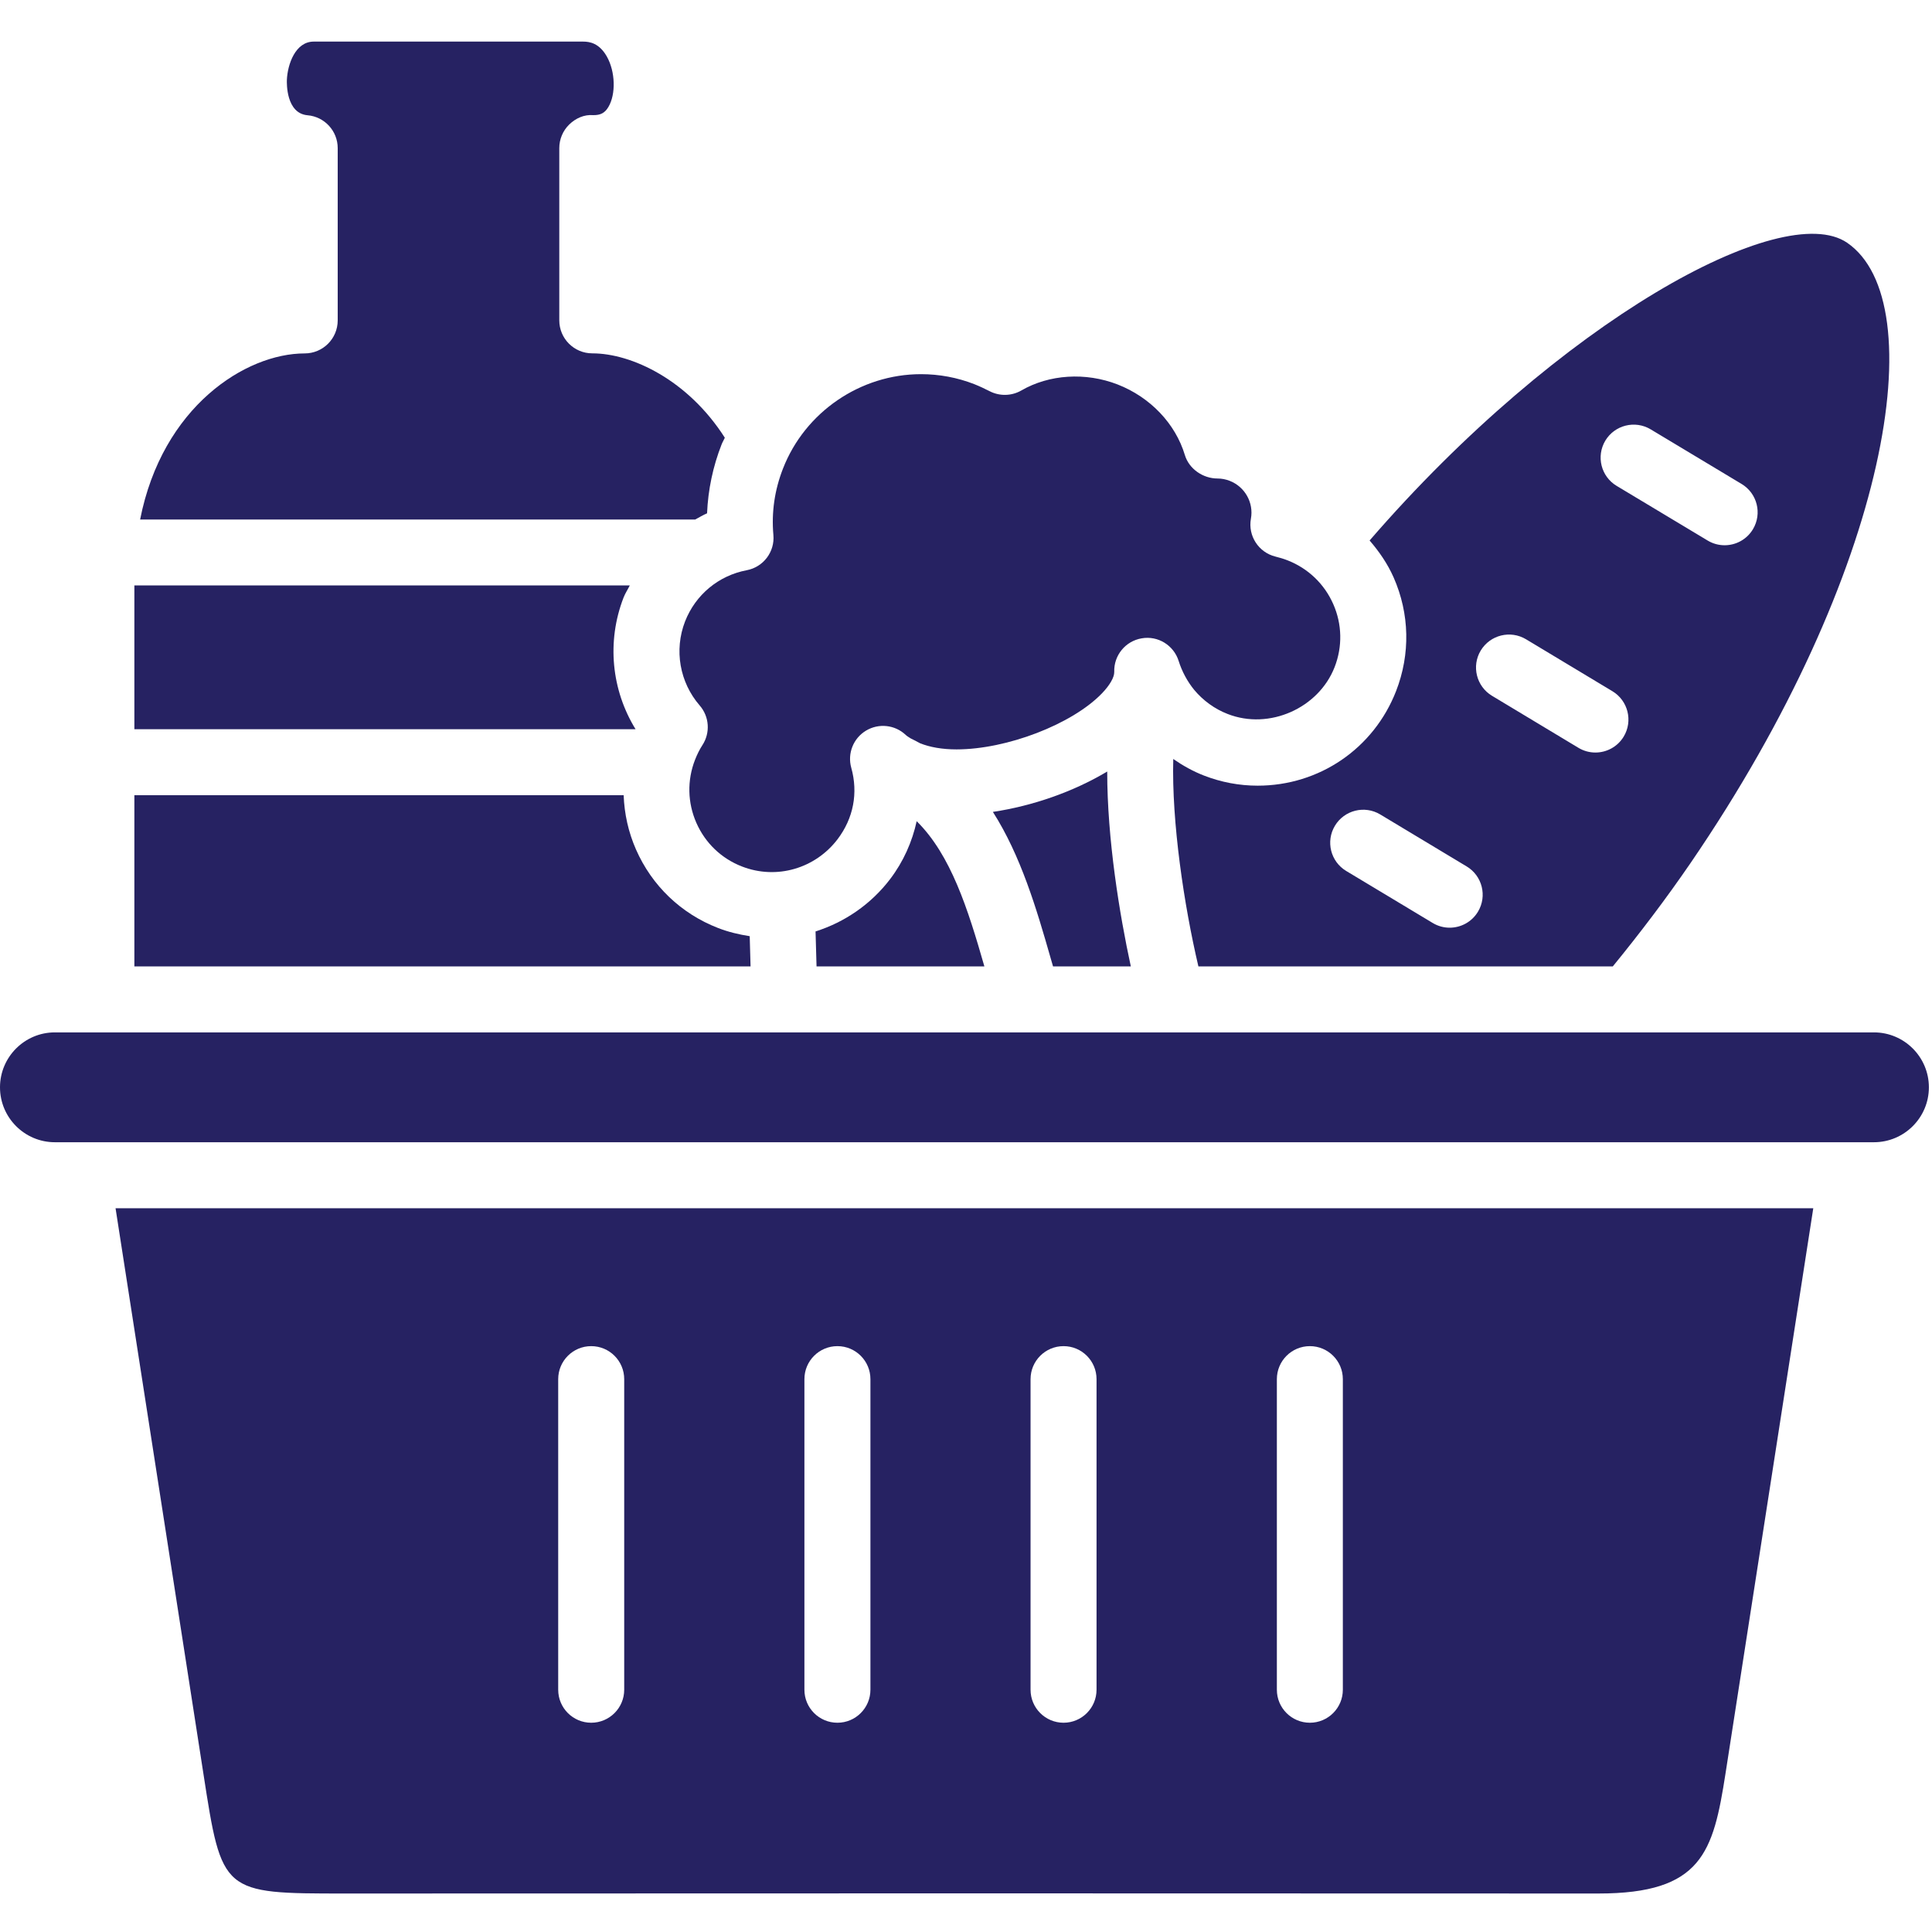 <svg xmlns="http://www.w3.org/2000/svg" xmlns:xlink="http://www.w3.org/1999/xlink" width="1080" zoomAndPan="magnify" viewBox="0 0 810 810" height="1080" preserveAspectRatio="xMidYMid meet" version="1.0"><defs><clipPath id="e86a88a239"><path d="M 579.5 583.5 L 586.5 583.5 L 586.5 593.5 L 579.5 593.5 Z M 579.5 583.5 " clip-rule="nonzero"/></clipPath></defs><rect x="-81" width="972" fill="#ffffff" y="-81" height="972" fill-opacity="1"/><rect x="-81" width="972" fill="#ffffff" y="-81" height="972" fill-opacity="1"/><g clip-path="url(#e86a88a239)"><path fill="#262262" d="M 579.5 583.5 L 586.5 583.5 L 586.5 593.508 L 579.5 593.508 Z M 579.5 583.5 " fill-opacity="1" fill-rule="nonzero"/></g><path fill="#ffffff" d="M 486.922 487.145 C 437.715 536.348 373.102 560.949 308.469 560.941 C 243.852 560.934 179.207 536.336 130.016 487.145 C 31.617 388.746 31.617 228.637 130.016 130.238 C 179.215 81.039 243.844 56.438 308.469 56.438 C 373.098 56.438 437.723 81.039 486.922 130.238 C 534.59 177.906 560.836 241.281 560.836 308.691 C 560.836 376.102 534.59 439.477 486.922 487.145 Z M 801.34 762.77 L 544.246 505.676 C 590.496 450.512 615.703 381.543 615.703 308.691 C 615.703 226.625 583.742 149.473 525.715 91.445 C 405.926 -28.348 211.012 -28.348 91.223 91.445 C -28.566 211.234 -28.566 406.148 91.223 525.938 C 151.117 585.832 229.793 615.777 308.469 615.777 C 378.559 615.777 448.633 591.988 505.441 544.457 L 762.547 801.562 C 767.91 806.922 774.926 809.605 781.945 809.605 C 788.965 809.605 795.988 806.922 801.34 801.562 C 812.059 790.855 812.059 773.488 801.34 762.77 " fill-opacity="1" fill-rule="nonzero"/><path fill="#ffffff" d="M 308.469 56.805 C 241.082 56.805 177.797 82.977 130.277 130.5 C 82.754 178.02 56.582 241.305 56.582 308.691 C 56.582 376.082 82.754 439.363 130.277 486.883 C 177.789 534.398 241.074 560.566 308.469 560.574 C 308.473 560.574 308.484 560.574 308.492 560.574 C 375.867 560.574 439.137 534.406 486.66 486.883 C 534.258 439.289 560.469 376.004 560.469 308.691 C 560.469 241.379 534.258 178.098 486.66 130.5 C 439.141 82.977 375.859 56.805 308.469 56.805 Z M 308.492 561.309 C 308.48 561.309 308.477 561.309 308.469 561.309 C 275.621 561.305 243.605 555.086 213.32 542.828 C 181.953 530.133 153.836 511.48 129.754 487.402 C 105.672 463.316 87.02 435.203 74.324 403.84 C 62.066 373.555 55.848 341.539 55.848 308.691 C 55.848 275.84 62.066 243.828 74.324 213.539 C 87.02 182.18 105.672 154.062 129.754 129.977 C 153.84 105.895 181.957 87.246 213.316 74.547 C 243.605 62.289 275.617 56.07 308.469 56.07 C 341.316 56.07 373.332 62.289 403.617 74.547 C 434.984 87.246 463.094 105.895 487.18 129.977 C 534.914 177.715 561.203 241.184 561.203 308.691 C 561.203 376.203 534.914 439.668 487.18 487.402 L 486.922 487.145 L 487.18 487.402 C 463.094 511.492 434.977 530.145 403.617 542.836 C 373.34 555.094 341.332 561.309 308.492 561.309 Z M 505.465 543.961 L 762.809 801.305 C 767.922 806.422 774.723 809.238 781.945 809.238 C 789.176 809.238 795.969 806.422 801.082 801.305 C 806.199 796.199 809.016 789.398 809.016 782.168 C 809.016 774.945 806.199 768.145 801.082 763.039 L 543.75 505.695 L 543.965 505.441 C 590.656 449.754 615.336 381.715 615.336 308.691 C 615.336 226.723 583.414 149.66 525.457 91.707 C 467.59 33.84 390.527 1.969 308.469 1.969 C 226.41 1.969 149.348 33.84 91.484 91.707 C 33.617 149.57 1.746 226.633 1.746 308.691 C 1.746 390.75 33.617 467.812 91.484 525.676 C 149.348 583.543 226.406 615.41 308.469 615.41 C 380.434 615.41 450.305 590.113 505.207 544.176 Z M 781.945 809.973 C 774.523 809.973 767.543 807.078 762.293 801.828 L 505.418 544.953 C 450.426 590.863 380.492 616.145 308.469 616.145 C 268.488 616.145 229.523 608.582 192.664 593.66 C 154.492 578.207 120.277 555.512 90.965 526.199 C 61.652 496.883 38.953 462.668 23.5 424.492 C 8.578 387.633 1.012 348.672 1.012 308.691 C 1.012 268.711 8.578 229.746 23.5 192.887 C 38.953 154.715 61.652 120.5 90.965 91.188 C 120.277 61.871 154.492 39.176 192.664 23.727 C 229.527 8.797 268.488 1.234 308.469 1.234 C 348.449 1.234 387.41 8.797 424.273 23.727 C 462.445 39.176 496.664 61.871 525.977 91.188 C 584.07 149.281 616.07 226.527 616.07 308.691 C 616.07 344.93 609.875 380.34 597.664 413.941 C 585.531 447.328 567.727 478.184 544.746 505.652 L 801.605 762.516 C 806.852 767.766 809.75 774.746 809.75 782.168 C 809.75 789.598 806.852 796.574 801.605 801.828 C 796.352 807.078 789.371 809.973 781.945 809.973 " fill-opacity="1" fill-rule="nonzero"/><path fill="#262262" d="M 412.707 405.164 C 405.797 381.062 398.648 358.418 384.324 344.293 C 382.434 352.941 378.77 361.223 373.199 368.555 C 365.203 379.078 354.145 386.645 341.922 390.504 L 342.34 405.18 L 412.707 405.18 Z M 412.707 405.164 " fill-opacity="1" fill-rule="nonzero"/><path fill="#262262" d="M 584.281 242.082 C 591 257.316 591.352 274.234 585.312 289.746 C 575.922 313.824 553.133 329.395 527.281 329.395 C 519.562 329.395 511.969 327.961 504.73 325.145 C 500.191 323.383 495.914 320.996 491.895 318.207 C 491.18 344.672 496.422 379.613 502.434 405.164 L 676.176 405.164 C 687.402 391.43 698.387 376.98 708.742 361.875 C 792.496 239.477 810.586 126.559 774.406 101.762 C 747.285 83.254 653.715 134.711 574.215 226.602 C 578.219 231.246 581.738 236.332 584.281 242.082 Z M 673.043 184.73 C 676.996 178.195 685.488 176.082 692.035 179.996 L 730.188 202.914 C 736.734 206.852 738.859 215.344 734.922 221.891 C 732.324 226.211 727.746 228.598 723.051 228.598 C 720.625 228.598 718.172 227.969 715.945 226.625 L 677.793 203.711 C 671.23 199.785 669.117 191.293 673.043 184.73 Z M 620.805 272.734 C 624.758 266.199 633.234 264.086 639.797 268.016 L 676.031 289.809 C 682.566 293.75 684.691 302.254 680.754 308.801 C 678.156 313.117 673.578 315.504 668.883 315.504 C 666.457 315.504 663.992 314.867 661.762 313.523 L 625.527 291.715 C 618.992 287.773 616.863 279.285 620.805 272.734 Z M 614.91 363.258 C 621.457 367.184 623.582 375.688 619.645 382.234 C 617.047 386.555 612.469 388.941 607.773 388.941 C 605.348 388.941 602.883 388.301 600.664 386.957 L 564.406 365.16 C 557.855 361.234 555.73 352.73 559.684 346.184 C 563.621 339.66 572.125 337.523 578.66 341.461 Z M 614.91 363.258 " fill-opacity="1" fill-rule="nonzero"/><path fill="#262262" d="M 301.031 389.059 C 285.562 383.059 273.34 371.383 266.648 356.16 C 263.426 348.844 261.758 341.137 261.469 333.387 L 56.336 333.387 L 56.336 405.168 L 314.676 405.168 L 314.32 392.5 C 309.82 391.797 305.375 390.754 301.031 389.059 Z M 301.031 389.059 " fill-opacity="1" fill-rule="nonzero"/><path fill="#262262" d="M 261.418 250.562 C 262.121 248.75 263.18 247.172 264.039 245.449 L 56.336 245.449 L 56.336 305.734 L 266.465 305.734 C 256.344 289.289 254.309 268.953 261.418 250.562 Z M 261.418 250.562 " fill-opacity="1" fill-rule="nonzero"/><path fill="#262262" d="M 291.496 217.785 C 293.164 216.949 294.703 215.906 296.438 215.215 C 296.855 205.367 298.906 195.57 302.516 186.375 C 302.895 185.383 303.469 184.496 303.887 183.52 C 288.496 159.375 264.898 148.145 248.32 148.145 C 240.691 148.145 234.484 141.949 234.484 134.305 L 234.484 62.098 C 234.484 58.367 235.996 54.777 238.668 52.184 C 241.344 49.586 244.918 47.957 248.688 48.27 C 251.727 48.324 253.566 47.383 255.051 44.891 C 258.273 39.52 258 30.008 254.414 23.684 C 251.23 18.074 247.215 17.438 244.461 17.438 L 131.543 17.438 C 123.797 17.438 120.562 27.023 120.273 33.48 C 120.223 34.914 119.934 47.539 128.949 48.324 C 136.094 48.938 141.586 54.922 141.586 62.109 L 141.586 134.332 C 141.586 141.961 135.391 148.172 127.746 148.172 C 102.977 148.172 68.047 170.488 58.746 217.809 L 291.496 217.809 Z M 291.496 217.785 " fill-opacity="1" fill-rule="nonzero"/><path fill="#262262" d="M 313.07 239.07 C 301.238 241.312 291.574 249.363 287.203 260.566 C 282.574 272.539 284.934 286.055 293.359 295.785 C 297.406 300.453 297.859 307.223 294.496 312.387 C 293.32 314.188 292.305 316.223 291.379 318.582 C 288.039 327.168 288.246 336.559 291.965 345.008 C 295.684 353.449 302.465 359.945 311.047 363.27 C 325.684 368.969 341.883 364.055 351.168 351.832 C 357.809 343.078 359.855 332.449 356.895 321.883 C 355.227 315.91 357.742 309.531 363.078 306.324 C 368.414 303.113 375.223 303.855 379.723 308.121 C 380.297 308.672 381.09 309.102 381.797 309.57 C 383.164 310.211 384.445 310.926 385.746 311.617 C 389.832 313.25 394.957 314.188 401.023 314.188 C 422.102 314.188 449.414 303.676 461.922 290.773 C 465.273 287.316 467.219 283.926 467.152 281.695 C 466.93 274.785 471.848 268.77 478.668 267.621 C 485.465 266.422 492.105 270.531 494.164 277.133 C 495.535 281.488 497.766 285.648 500.621 289.172 C 504.363 293.684 509.281 297.258 514.734 299.355 C 532.215 306.168 552.848 296.852 559.539 279.699 C 562.891 271.094 562.695 261.699 558.965 253.25 C 555.234 244.797 548.426 238.289 539.805 234.922 C 538.121 234.258 536.426 233.773 534.758 233.355 C 527.66 231.609 523.148 224.645 524.453 217.445 C 525.68 210.727 521.922 204.062 515.531 201.582 C 513.887 200.945 512.164 200.617 510.469 200.617 C 504.363 200.617 498.523 196.613 496.762 190.785 C 492.797 177.598 482.258 166.535 468.562 161.188 C 455.125 155.969 439.891 156.949 428.203 163.707 C 424.133 166.055 419.102 166.172 414.926 164.02 C 412.824 162.938 410.66 161.93 408.402 161.031 C 401.32 158.277 393.781 156.871 386.125 156.871 C 360.73 156.871 337.488 172.77 328.277 196.445 C 324.758 205.43 323.398 214.785 324.246 224.277 C 324.898 231.348 320.047 237.754 313.07 239.07 Z M 313.07 239.07 " fill-opacity="1" fill-rule="nonzero"/><path fill="#262262" d="M 416.27 340.391 C 427.984 358.758 434.57 380.996 440.516 401.801 C 440.844 402.922 441.168 404.043 441.496 405.18 L 474.105 405.18 C 469.371 383.383 464.191 351.727 464.203 323.461 C 450.156 331.887 432.965 337.902 416.27 340.391 Z M 416.27 340.391 " fill-opacity="1" fill-rule="nonzero"/><path fill="#262262" d="M 760.227 506.555 L 48.445 506.555 L 85.266 743.555 C 93.051 793.863 93.051 793.863 144.602 793.863 L 404.348 793.797 L 670.109 793.863 C 713.57 793.863 718.277 776.605 723.43 743.539 Z M 261.703 708.426 C 261.703 716.059 255.508 722.266 247.863 722.266 C 240.223 722.266 234.027 716.07 234.027 708.426 L 234.027 578.215 C 234.027 570.57 240.223 564.375 247.863 564.375 C 255.508 564.375 261.703 570.57 261.703 578.215 Z M 364.93 708.426 C 364.93 716.059 358.734 722.266 351.09 722.266 C 343.449 722.266 337.254 716.07 337.254 708.426 L 337.254 578.215 C 337.254 570.57 343.449 564.375 351.09 564.375 C 358.734 564.375 364.93 570.57 364.93 578.215 Z M 459.73 708.426 C 459.73 716.059 453.535 722.266 445.902 722.266 C 438.262 722.266 432.066 716.07 432.066 708.426 L 432.066 578.215 C 432.066 570.57 438.262 564.375 445.902 564.375 C 453.535 564.375 459.73 570.57 459.73 578.215 Z M 562.996 708.426 C 562.996 716.059 556.801 722.266 549.168 722.266 C 541.527 722.266 535.332 716.07 535.332 708.426 L 535.332 578.215 C 535.332 570.57 541.527 564.375 549.168 564.375 C 556.801 564.375 562.996 570.57 562.996 578.215 Z M 562.996 708.426 " fill-opacity="1" fill-rule="nonzero"/><path fill="#262262" d="M 785.66 432.832 L 491.66 432.832 C 491.66 432.832 491.633 432.832 491.621 432.832 C 491.609 432.832 491.594 432.832 491.582 432.832 L 431.152 432.832 C 431.125 432.832 431.113 432.832 431.102 432.832 C 431.086 432.832 431.074 432.832 431.062 432.832 L 23.008 432.832 C 10.316 432.832 0 443.16 0 455.867 C 0 468.559 10.316 478.887 23.008 478.887 L 785.66 478.887 C 798.363 478.887 808.695 468.559 808.695 455.867 C 808.695 443.16 798.363 432.832 785.66 432.832 Z M 785.66 432.832 " fill-opacity="1" fill-rule="nonzero"/></svg>